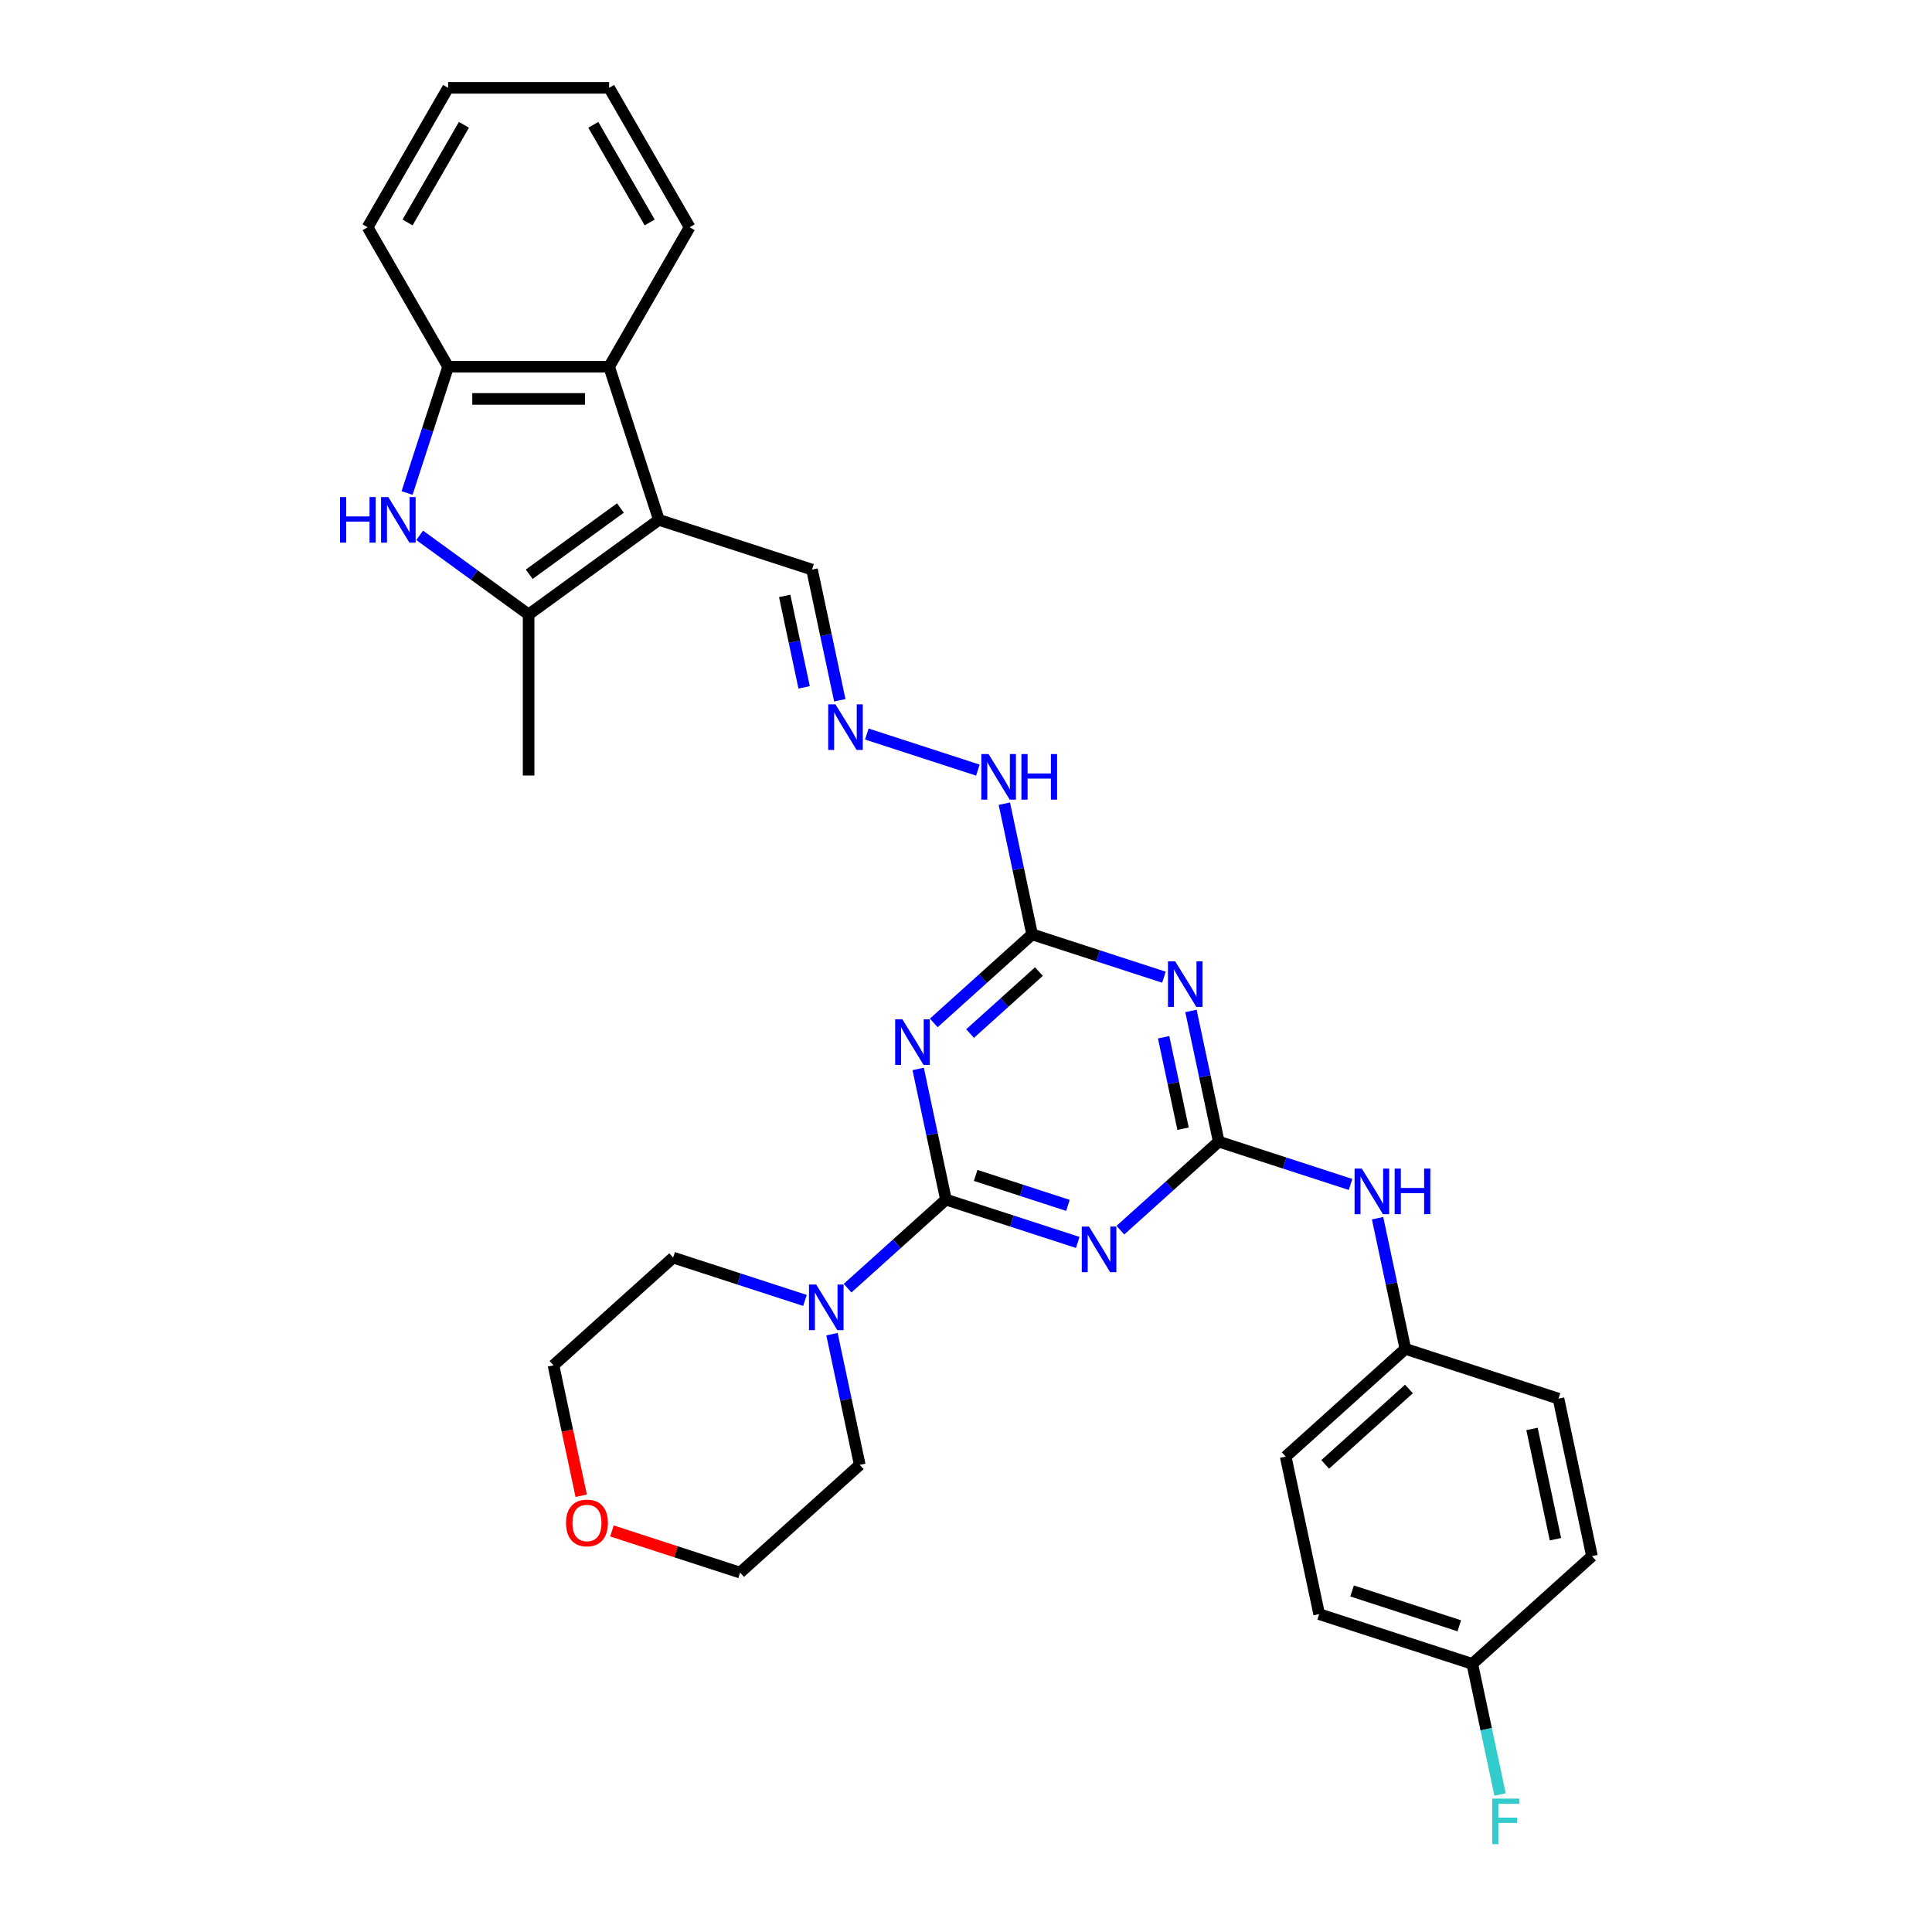 <?xml version='1.0' encoding='iso-8859-1'?>
<svg version='1.1' baseProfile='full'
              xmlns='http://www.w3.org/2000/svg'
                      xmlns:rdkit='http://www.rdkit.org/xml'
                      xmlns:xlink='http://www.w3.org/1999/xlink'
                  xml:space='preserve'
width='1000px' height='1000px' viewBox='0 0 1000 1000'>
<!-- END OF HEADER -->
<rect style='opacity:1.0;fill:#FFFFFF;stroke:none' width='1000' height='1000' x='0' y='0'> </rect>
<path class='bond-0' d='M 489.615,620.915 L 523.73,632' style='fill:none;fill-rule:evenodd;stroke:#000000;stroke-width:6px;stroke-linecap:butt;stroke-linejoin:miter;stroke-opacity:1' />
<path class='bond-0' d='M 523.73,632 L 557.845,643.084' style='fill:none;fill-rule:evenodd;stroke:#0000FF;stroke-width:6px;stroke-linecap:butt;stroke-linejoin:miter;stroke-opacity:1' />
<path class='bond-0' d='M 505.001,608.388 L 528.881,616.147' style='fill:none;fill-rule:evenodd;stroke:#000000;stroke-width:6px;stroke-linecap:butt;stroke-linejoin:miter;stroke-opacity:1' />
<path class='bond-0' d='M 528.881,616.147 L 552.761,623.906' style='fill:none;fill-rule:evenodd;stroke:#0000FF;stroke-width:6px;stroke-linecap:butt;stroke-linejoin:miter;stroke-opacity:1' />
<path class='bond-1' d='M 489.615,620.915 L 482.427,587.097' style='fill:none;fill-rule:evenodd;stroke:#000000;stroke-width:6px;stroke-linecap:butt;stroke-linejoin:miter;stroke-opacity:1' />
<path class='bond-1' d='M 482.427,587.097 L 475.239,553.278' style='fill:none;fill-rule:evenodd;stroke:#0000FF;stroke-width:6px;stroke-linecap:butt;stroke-linejoin:miter;stroke-opacity:1' />
<path class='bond-9' d='M 489.615,620.915 L 464.165,643.831' style='fill:none;fill-rule:evenodd;stroke:#000000;stroke-width:6px;stroke-linecap:butt;stroke-linejoin:miter;stroke-opacity:1' />
<path class='bond-9' d='M 464.165,643.831 L 438.714,666.747' style='fill:none;fill-rule:evenodd;stroke:#0000FF;stroke-width:6px;stroke-linecap:butt;stroke-linejoin:miter;stroke-opacity:1' />
<path class='bond-2' d='M 579.914,636.734 L 605.365,613.818' style='fill:none;fill-rule:evenodd;stroke:#0000FF;stroke-width:6px;stroke-linecap:butt;stroke-linejoin:miter;stroke-opacity:1' />
<path class='bond-2' d='M 605.365,613.818 L 630.815,590.902' style='fill:none;fill-rule:evenodd;stroke:#000000;stroke-width:6px;stroke-linecap:butt;stroke-linejoin:miter;stroke-opacity:1' />
<path class='bond-7' d='M 483.322,529.458 L 508.773,506.542' style='fill:none;fill-rule:evenodd;stroke:#0000FF;stroke-width:6px;stroke-linecap:butt;stroke-linejoin:miter;stroke-opacity:1' />
<path class='bond-7' d='M 508.773,506.542 L 534.223,483.626' style='fill:none;fill-rule:evenodd;stroke:#000000;stroke-width:6px;stroke-linecap:butt;stroke-linejoin:miter;stroke-opacity:1' />
<path class='bond-7' d='M 502.111,534.97 L 519.926,518.929' style='fill:none;fill-rule:evenodd;stroke:#0000FF;stroke-width:6px;stroke-linecap:butt;stroke-linejoin:miter;stroke-opacity:1' />
<path class='bond-7' d='M 519.926,518.929 L 537.742,502.888' style='fill:none;fill-rule:evenodd;stroke:#000000;stroke-width:6px;stroke-linecap:butt;stroke-linejoin:miter;stroke-opacity:1' />
<path class='bond-11' d='M 630.815,590.902 L 664.93,601.987' style='fill:none;fill-rule:evenodd;stroke:#000000;stroke-width:6px;stroke-linecap:butt;stroke-linejoin:miter;stroke-opacity:1' />
<path class='bond-11' d='M 664.93,601.987 L 699.045,613.071' style='fill:none;fill-rule:evenodd;stroke:#0000FF;stroke-width:6px;stroke-linecap:butt;stroke-linejoin:miter;stroke-opacity:1' />
<path class='bond-33' d='M 630.815,590.902 L 623.627,557.084' style='fill:none;fill-rule:evenodd;stroke:#000000;stroke-width:6px;stroke-linecap:butt;stroke-linejoin:miter;stroke-opacity:1' />
<path class='bond-33' d='M 623.627,557.084 L 616.439,523.265' style='fill:none;fill-rule:evenodd;stroke:#0000FF;stroke-width:6px;stroke-linecap:butt;stroke-linejoin:miter;stroke-opacity:1' />
<path class='bond-33' d='M 612.355,584.222 L 607.323,560.549' style='fill:none;fill-rule:evenodd;stroke:#000000;stroke-width:6px;stroke-linecap:butt;stroke-linejoin:miter;stroke-opacity:1' />
<path class='bond-33' d='M 607.323,560.549 L 602.291,536.876' style='fill:none;fill-rule:evenodd;stroke:#0000FF;stroke-width:6px;stroke-linecap:butt;stroke-linejoin:miter;stroke-opacity:1' />
<path class='bond-3' d='M 341.039,269.073 L 420.303,294.828' style='fill:none;fill-rule:evenodd;stroke:#000000;stroke-width:6px;stroke-linecap:butt;stroke-linejoin:miter;stroke-opacity:1' />
<path class='bond-5' d='M 341.039,269.073 L 273.613,318.061' style='fill:none;fill-rule:evenodd;stroke:#000000;stroke-width:6px;stroke-linecap:butt;stroke-linejoin:miter;stroke-opacity:1' />
<path class='bond-5' d='M 321.128,262.936 L 273.93,297.228' style='fill:none;fill-rule:evenodd;stroke:#000000;stroke-width:6px;stroke-linecap:butt;stroke-linejoin:miter;stroke-opacity:1' />
<path class='bond-8' d='M 341.039,269.073 L 315.285,189.809' style='fill:none;fill-rule:evenodd;stroke:#000000;stroke-width:6px;stroke-linecap:butt;stroke-linejoin:miter;stroke-opacity:1' />
<path class='bond-4' d='M 602.453,505.795 L 568.338,494.71' style='fill:none;fill-rule:evenodd;stroke:#0000FF;stroke-width:6px;stroke-linecap:butt;stroke-linejoin:miter;stroke-opacity:1' />
<path class='bond-4' d='M 568.338,494.71 L 534.223,483.626' style='fill:none;fill-rule:evenodd;stroke:#000000;stroke-width:6px;stroke-linecap:butt;stroke-linejoin:miter;stroke-opacity:1' />
<path class='bond-6' d='M 273.613,318.061 L 245.418,297.576' style='fill:none;fill-rule:evenodd;stroke:#000000;stroke-width:6px;stroke-linecap:butt;stroke-linejoin:miter;stroke-opacity:1' />
<path class='bond-6' d='M 245.418,297.576 L 217.222,277.09' style='fill:none;fill-rule:evenodd;stroke:#0000FF;stroke-width:6px;stroke-linecap:butt;stroke-linejoin:miter;stroke-opacity:1' />
<path class='bond-18' d='M 273.613,318.061 L 273.613,401.404' style='fill:none;fill-rule:evenodd;stroke:#000000;stroke-width:6px;stroke-linecap:butt;stroke-linejoin:miter;stroke-opacity:1' />
<path class='bond-35' d='M 210.699,255.188 L 221.32,222.499' style='fill:none;fill-rule:evenodd;stroke:#0000FF;stroke-width:6px;stroke-linecap:butt;stroke-linejoin:miter;stroke-opacity:1' />
<path class='bond-35' d='M 221.32,222.499 L 231.942,189.809' style='fill:none;fill-rule:evenodd;stroke:#000000;stroke-width:6px;stroke-linecap:butt;stroke-linejoin:miter;stroke-opacity:1' />
<path class='bond-14' d='M 534.223,483.626 L 527.035,449.807' style='fill:none;fill-rule:evenodd;stroke:#000000;stroke-width:6px;stroke-linecap:butt;stroke-linejoin:miter;stroke-opacity:1' />
<path class='bond-14' d='M 527.035,449.807 L 519.847,415.989' style='fill:none;fill-rule:evenodd;stroke:#0000FF;stroke-width:6px;stroke-linecap:butt;stroke-linejoin:miter;stroke-opacity:1' />
<path class='bond-10' d='M 315.285,189.809 L 231.942,189.809' style='fill:none;fill-rule:evenodd;stroke:#000000;stroke-width:6px;stroke-linecap:butt;stroke-linejoin:miter;stroke-opacity:1' />
<path class='bond-10' d='M 302.783,206.478 L 244.443,206.478' style='fill:none;fill-rule:evenodd;stroke:#000000;stroke-width:6px;stroke-linecap:butt;stroke-linejoin:miter;stroke-opacity:1' />
<path class='bond-26' d='M 315.285,189.809 L 356.956,117.632' style='fill:none;fill-rule:evenodd;stroke:#000000;stroke-width:6px;stroke-linecap:butt;stroke-linejoin:miter;stroke-opacity:1' />
<path class='bond-24' d='M 430.631,690.567 L 437.819,724.386' style='fill:none;fill-rule:evenodd;stroke:#0000FF;stroke-width:6px;stroke-linecap:butt;stroke-linejoin:miter;stroke-opacity:1' />
<path class='bond-24' d='M 437.819,724.386 L 445.007,758.204' style='fill:none;fill-rule:evenodd;stroke:#000000;stroke-width:6px;stroke-linecap:butt;stroke-linejoin:miter;stroke-opacity:1' />
<path class='bond-25' d='M 416.645,673.097 L 382.53,662.013' style='fill:none;fill-rule:evenodd;stroke:#0000FF;stroke-width:6px;stroke-linecap:butt;stroke-linejoin:miter;stroke-opacity:1' />
<path class='bond-25' d='M 382.53,662.013 L 348.415,650.928' style='fill:none;fill-rule:evenodd;stroke:#000000;stroke-width:6px;stroke-linecap:butt;stroke-linejoin:miter;stroke-opacity:1' />
<path class='bond-27' d='M 231.942,189.809 L 190.27,117.632' style='fill:none;fill-rule:evenodd;stroke:#000000;stroke-width:6px;stroke-linecap:butt;stroke-linejoin:miter;stroke-opacity:1' />
<path class='bond-16' d='M 713.031,630.541 L 720.219,664.36' style='fill:none;fill-rule:evenodd;stroke:#0000FF;stroke-width:6px;stroke-linecap:butt;stroke-linejoin:miter;stroke-opacity:1' />
<path class='bond-16' d='M 720.219,664.36 L 727.408,698.178' style='fill:none;fill-rule:evenodd;stroke:#000000;stroke-width:6px;stroke-linecap:butt;stroke-linejoin:miter;stroke-opacity:1' />
<path class='bond-12' d='M 448.666,379.935 L 506.151,398.613' style='fill:none;fill-rule:evenodd;stroke:#0000FF;stroke-width:6px;stroke-linecap:butt;stroke-linejoin:miter;stroke-opacity:1' />
<path class='bond-13' d='M 434.68,362.464 L 427.492,328.646' style='fill:none;fill-rule:evenodd;stroke:#0000FF;stroke-width:6px;stroke-linecap:butt;stroke-linejoin:miter;stroke-opacity:1' />
<path class='bond-13' d='M 427.492,328.646 L 420.303,294.828' style='fill:none;fill-rule:evenodd;stroke:#000000;stroke-width:6px;stroke-linecap:butt;stroke-linejoin:miter;stroke-opacity:1' />
<path class='bond-13' d='M 416.219,355.785 L 411.187,332.112' style='fill:none;fill-rule:evenodd;stroke:#0000FF;stroke-width:6px;stroke-linecap:butt;stroke-linejoin:miter;stroke-opacity:1' />
<path class='bond-13' d='M 411.187,332.112 L 406.156,308.439' style='fill:none;fill-rule:evenodd;stroke:#000000;stroke-width:6px;stroke-linecap:butt;stroke-linejoin:miter;stroke-opacity:1' />
<path class='bond-15' d='M 300.828,774.199 L 293.654,740.447' style='fill:none;fill-rule:evenodd;stroke:#FF0000;stroke-width:6px;stroke-linecap:butt;stroke-linejoin:miter;stroke-opacity:1' />
<path class='bond-15' d='M 293.654,740.447 L 286.479,706.696' style='fill:none;fill-rule:evenodd;stroke:#000000;stroke-width:6px;stroke-linecap:butt;stroke-linejoin:miter;stroke-opacity:1' />
<path class='bond-32' d='M 316.726,792.415 L 349.898,803.193' style='fill:none;fill-rule:evenodd;stroke:#FF0000;stroke-width:6px;stroke-linecap:butt;stroke-linejoin:miter;stroke-opacity:1' />
<path class='bond-32' d='M 349.898,803.193 L 383.071,813.972' style='fill:none;fill-rule:evenodd;stroke:#000000;stroke-width:6px;stroke-linecap:butt;stroke-linejoin:miter;stroke-opacity:1' />
<path class='bond-20' d='M 727.408,698.178 L 806.672,723.933' style='fill:none;fill-rule:evenodd;stroke:#000000;stroke-width:6px;stroke-linecap:butt;stroke-linejoin:miter;stroke-opacity:1' />
<path class='bond-21' d='M 727.408,698.178 L 665.471,753.946' style='fill:none;fill-rule:evenodd;stroke:#000000;stroke-width:6px;stroke-linecap:butt;stroke-linejoin:miter;stroke-opacity:1' />
<path class='bond-21' d='M 729.271,718.931 L 685.915,757.968' style='fill:none;fill-rule:evenodd;stroke:#000000;stroke-width:6px;stroke-linecap:butt;stroke-linejoin:miter;stroke-opacity:1' />
<path class='bond-17' d='M 762.064,861.222 L 682.8,835.468' style='fill:none;fill-rule:evenodd;stroke:#000000;stroke-width:6px;stroke-linecap:butt;stroke-linejoin:miter;stroke-opacity:1' />
<path class='bond-17' d='M 755.325,841.506 L 699.84,823.478' style='fill:none;fill-rule:evenodd;stroke:#000000;stroke-width:6px;stroke-linecap:butt;stroke-linejoin:miter;stroke-opacity:1' />
<path class='bond-19' d='M 762.064,861.222 L 769.252,895.041' style='fill:none;fill-rule:evenodd;stroke:#000000;stroke-width:6px;stroke-linecap:butt;stroke-linejoin:miter;stroke-opacity:1' />
<path class='bond-19' d='M 769.252,895.041 L 776.44,928.859' style='fill:none;fill-rule:evenodd;stroke:#33CCCC;stroke-width:6px;stroke-linecap:butt;stroke-linejoin:miter;stroke-opacity:1' />
<path class='bond-34' d='M 762.064,861.222 L 824,805.455' style='fill:none;fill-rule:evenodd;stroke:#000000;stroke-width:6px;stroke-linecap:butt;stroke-linejoin:miter;stroke-opacity:1' />
<path class='bond-23' d='M 806.672,723.933 L 824,805.455' style='fill:none;fill-rule:evenodd;stroke:#000000;stroke-width:6px;stroke-linecap:butt;stroke-linejoin:miter;stroke-opacity:1' />
<path class='bond-23' d='M 792.966,739.627 L 805.096,796.692' style='fill:none;fill-rule:evenodd;stroke:#000000;stroke-width:6px;stroke-linecap:butt;stroke-linejoin:miter;stroke-opacity:1' />
<path class='bond-22' d='M 665.471,753.946 L 682.8,835.468' style='fill:none;fill-rule:evenodd;stroke:#000000;stroke-width:6px;stroke-linecap:butt;stroke-linejoin:miter;stroke-opacity:1' />
<path class='bond-28' d='M 445.007,758.204 L 383.071,813.972' style='fill:none;fill-rule:evenodd;stroke:#000000;stroke-width:6px;stroke-linecap:butt;stroke-linejoin:miter;stroke-opacity:1' />
<path class='bond-29' d='M 348.415,650.928 L 286.479,706.696' style='fill:none;fill-rule:evenodd;stroke:#000000;stroke-width:6px;stroke-linecap:butt;stroke-linejoin:miter;stroke-opacity:1' />
<path class='bond-30' d='M 356.956,117.632 L 315.285,45.455' style='fill:none;fill-rule:evenodd;stroke:#000000;stroke-width:6px;stroke-linecap:butt;stroke-linejoin:miter;stroke-opacity:1' />
<path class='bond-30' d='M 336.27,115.14 L 307.1,64.615' style='fill:none;fill-rule:evenodd;stroke:#000000;stroke-width:6px;stroke-linecap:butt;stroke-linejoin:miter;stroke-opacity:1' />
<path class='bond-36' d='M 190.27,117.632 L 231.942,45.455' style='fill:none;fill-rule:evenodd;stroke:#000000;stroke-width:6px;stroke-linecap:butt;stroke-linejoin:miter;stroke-opacity:1' />
<path class='bond-36' d='M 210.956,115.14 L 240.126,64.615' style='fill:none;fill-rule:evenodd;stroke:#000000;stroke-width:6px;stroke-linecap:butt;stroke-linejoin:miter;stroke-opacity:1' />
<path class='bond-31' d='M 315.285,45.455 L 231.942,45.455' style='fill:none;fill-rule:evenodd;stroke:#000000;stroke-width:6px;stroke-linecap:butt;stroke-linejoin:miter;stroke-opacity:1' />
<path  class='atom-1' d='M 563.662 634.868
L 571.396 647.37
Q 572.163 648.603, 573.397 650.837
Q 574.63 653.07, 574.697 653.204
L 574.697 634.868
L 577.831 634.868
L 577.831 658.471
L 574.597 658.471
L 566.296 644.803
Q 565.329 643.202, 564.296 641.369
Q 563.295 639.535, 562.995 638.969
L 562.995 658.471
L 559.928 658.471
L 559.928 634.868
L 563.662 634.868
' fill='#0000FF'/>
<path  class='atom-2' d='M 467.07 527.592
L 474.804 540.093
Q 475.571 541.327, 476.805 543.56
Q 478.038 545.794, 478.105 545.927
L 478.105 527.592
L 481.238 527.592
L 481.238 551.195
L 478.005 551.195
L 469.704 537.526
Q 468.737 535.926, 467.704 534.093
Q 466.703 532.259, 466.403 531.692
L 466.403 551.195
L 463.336 551.195
L 463.336 527.592
L 467.07 527.592
' fill='#0000FF'/>
<path  class='atom-5' d='M 608.27 497.579
L 616.004 510.08
Q 616.771 511.314, 618.005 513.547
Q 619.238 515.781, 619.305 515.914
L 619.305 497.579
L 622.439 497.579
L 622.439 521.182
L 619.205 521.182
L 610.904 507.513
Q 609.937 505.913, 608.904 504.08
Q 607.903 502.246, 607.603 501.679
L 607.603 521.182
L 604.536 521.182
L 604.536 497.579
L 608.27 497.579
' fill='#0000FF'/>
<path  class='atom-7' d='M 176 257.272
L 179.201 257.272
L 179.201 267.306
L 191.269 267.306
L 191.269 257.272
L 194.469 257.272
L 194.469 280.874
L 191.269 280.874
L 191.269 269.973
L 179.201 269.973
L 179.201 280.874
L 176 280.874
L 176 257.272
' fill='#0000FF'/>
<path  class='atom-7' d='M 200.97 257.272
L 208.704 269.773
Q 209.471 271.007, 210.705 273.24
Q 211.938 275.474, 212.005 275.607
L 212.005 257.272
L 215.138 257.272
L 215.138 280.874
L 211.905 280.874
L 203.604 267.206
Q 202.637 265.606, 201.603 263.772
Q 200.603 261.939, 200.303 261.372
L 200.303 280.874
L 197.236 280.874
L 197.236 257.272
L 200.97 257.272
' fill='#0000FF'/>
<path  class='atom-10' d='M 422.462 664.881
L 430.196 677.383
Q 430.963 678.616, 432.197 680.85
Q 433.43 683.083, 433.497 683.217
L 433.497 664.881
L 436.63 664.881
L 436.63 688.484
L 433.397 688.484
L 425.096 674.816
Q 424.129 673.215, 423.096 671.382
Q 422.095 669.548, 421.795 668.982
L 421.795 688.484
L 418.728 688.484
L 418.728 664.881
L 422.462 664.881
' fill='#0000FF'/>
<path  class='atom-12' d='M 704.862 604.855
L 712.596 617.357
Q 713.363 618.59, 714.597 620.824
Q 715.83 623.057, 715.897 623.191
L 715.897 604.855
L 719.031 604.855
L 719.031 628.458
L 715.797 628.458
L 707.496 614.79
Q 706.529 613.189, 705.496 611.356
Q 704.496 609.522, 704.195 608.956
L 704.195 628.458
L 701.128 628.458
L 701.128 604.855
L 704.862 604.855
' fill='#0000FF'/>
<path  class='atom-12' d='M 721.864 604.855
L 725.065 604.855
L 725.065 614.89
L 737.133 614.89
L 737.133 604.855
L 740.333 604.855
L 740.333 628.458
L 737.133 628.458
L 737.133 617.557
L 725.065 617.557
L 725.065 628.458
L 721.864 628.458
L 721.864 604.855
' fill='#0000FF'/>
<path  class='atom-13' d='M 432.414 364.548
L 440.148 377.05
Q 440.915 378.283, 442.149 380.517
Q 443.382 382.75, 443.449 382.884
L 443.449 364.548
L 446.582 364.548
L 446.582 388.151
L 443.349 388.151
L 435.048 374.483
Q 434.081 372.882, 433.048 371.049
Q 432.047 369.215, 431.747 368.649
L 431.747 388.151
L 428.68 388.151
L 428.68 364.548
L 432.414 364.548
' fill='#0000FF'/>
<path  class='atom-15' d='M 511.678 390.302
L 519.412 402.804
Q 520.179 404.037, 521.413 406.271
Q 522.646 408.505, 522.713 408.638
L 522.713 390.302
L 525.846 390.302
L 525.846 413.905
L 522.613 413.905
L 514.312 400.237
Q 513.345 398.637, 512.312 396.803
Q 511.311 394.97, 511.011 394.403
L 511.011 413.905
L 507.944 413.905
L 507.944 390.302
L 511.678 390.302
' fill='#0000FF'/>
<path  class='atom-15' d='M 528.68 390.302
L 531.881 390.302
L 531.881 400.337
L 543.949 400.337
L 543.949 390.302
L 547.149 390.302
L 547.149 413.905
L 543.949 413.905
L 543.949 403.004
L 531.881 403.004
L 531.881 413.905
L 528.68 413.905
L 528.68 390.302
' fill='#0000FF'/>
<path  class='atom-16' d='M 292.973 788.284
Q 292.973 782.617, 295.773 779.45
Q 298.573 776.283, 303.807 776.283
Q 309.041 776.283, 311.842 779.45
Q 314.642 782.617, 314.642 788.284
Q 314.642 794.018, 311.808 797.285
Q 308.975 800.519, 303.807 800.519
Q 298.607 800.519, 295.773 797.285
Q 292.973 794.051, 292.973 788.284
M 303.807 797.852
Q 307.408 797.852, 309.341 795.452
Q 311.308 793.018, 311.308 788.284
Q 311.308 783.65, 309.341 781.317
Q 307.408 778.95, 303.807 778.95
Q 300.207 778.95, 298.24 781.283
Q 296.306 783.617, 296.306 788.284
Q 296.306 793.051, 298.24 795.452
Q 300.207 797.852, 303.807 797.852
' fill='#FF0000'/>
<path  class='atom-20' d='M 772.374 930.943
L 786.409 930.943
L 786.409 933.643
L 775.541 933.643
L 775.541 940.811
L 785.209 940.811
L 785.209 943.544
L 775.541 943.544
L 775.541 954.545
L 772.374 954.545
L 772.374 930.943
' fill='#33CCCC'/>
</svg>
